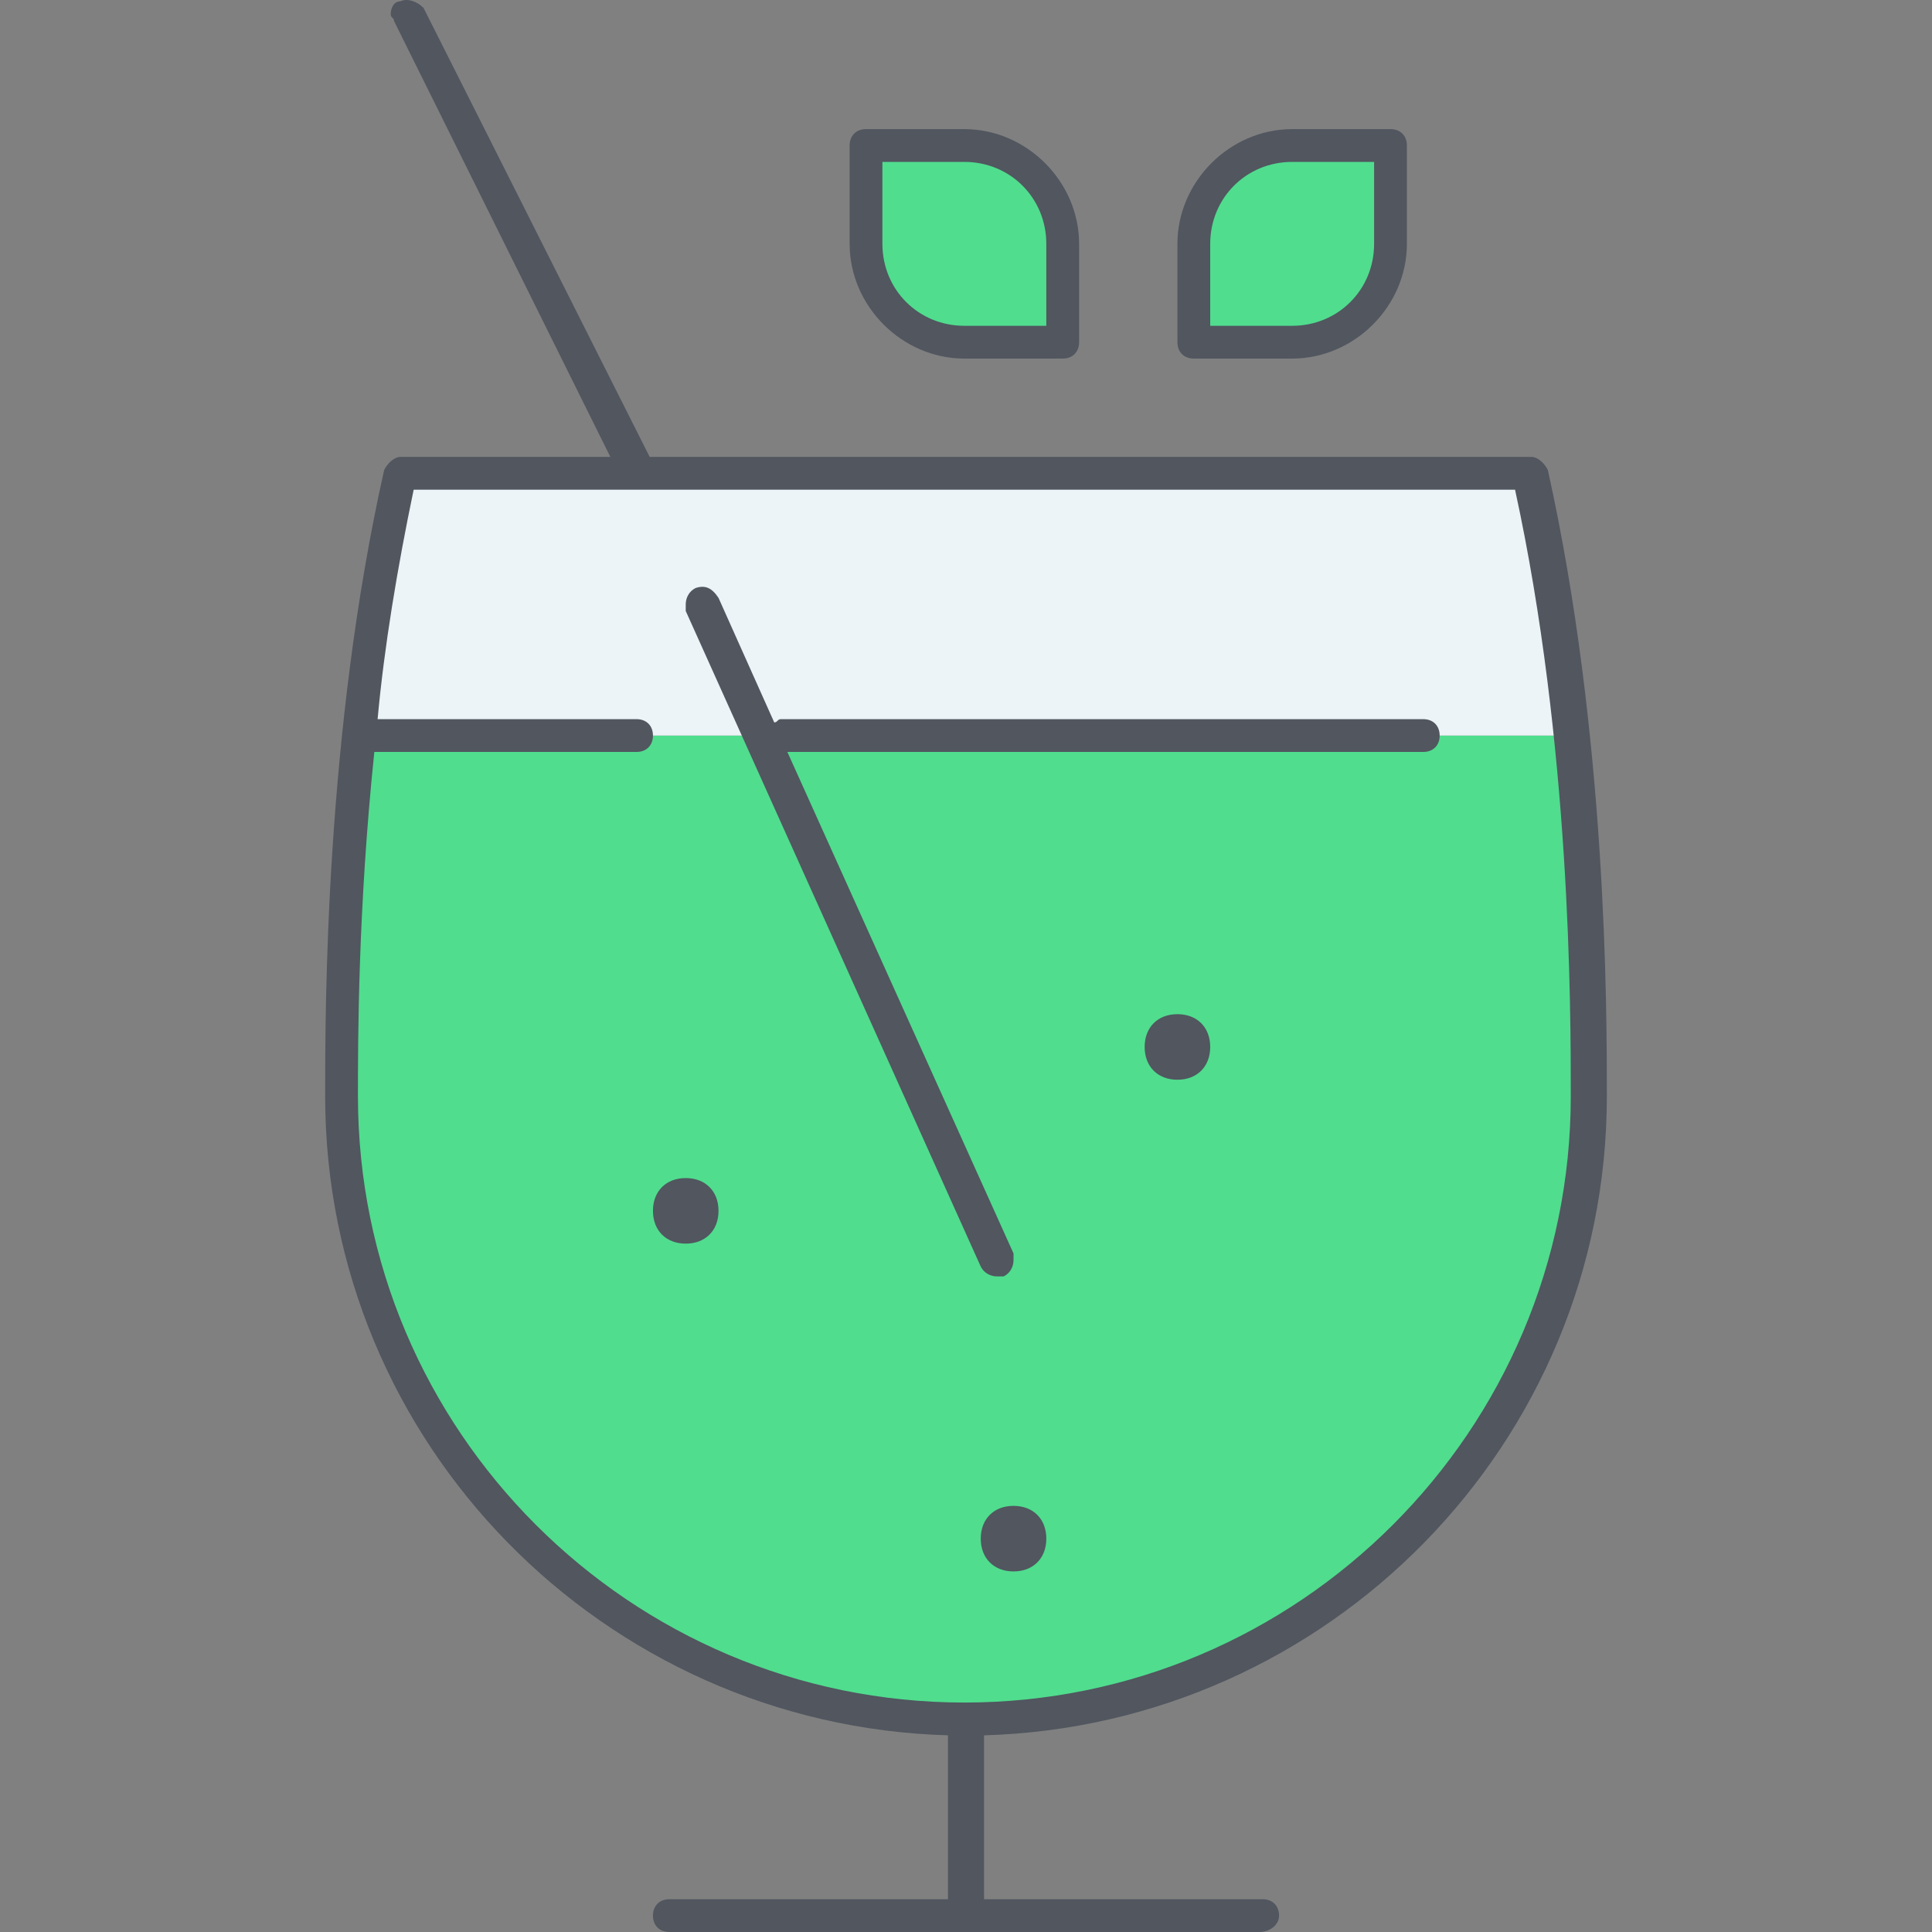 <?xml version="1.0" encoding="iso-8859-1"?>
<!-- Uploaded to: SVG Repo, www.svgrepo.com, Generator: SVG Repo Mixer Tools -->
<svg height="800px" width="800px" version="1.1" id="Layer_1" xmlns="http://www.w3.org/2000/svg" xmlns:xlink="http://www.w3.org/1999/xlink" 
	 viewBox="0 0 502.948 502.948" xml:space="preserve">
<rect x="0" y="0" width="502.948" height="502.948" fill="#808080" stroke="none"/>
<g transform="translate(11 5)">
	<g>
		<path style="fill:#50DD8E;" d="M265.648,58.481v25.6h-25.6c-14.507,0-25.6-11.093-25.6-25.6v-25.6h25.6
			C254.554,32.881,265.648,43.975,265.648,58.481z M350.981,32.881v25.6c0,14.507-11.093,25.6-25.6,25.6h-25.6v-25.6
			c0-14.507,11.093-25.6,25.6-25.6H350.981z"/>
		<path style="fill:#50DD8E;" d="M187.141,186.481h209.92h0.853c4.267,41.813,4.267,77.653,4.267,93.867
			c0,89.6-72.533,162.133-162.133,162.133S77.914,369.948,77.914,280.348c0-16.213,0-52.053,4.267-93.867h0.853H187.141z"/>
	</g>
	<path style="fill:#ECF4F7;" d="M187.141,186.481H83.034h-0.853c2.56-21.333,5.973-45.227,11.093-68.267h61.44h232.107
		c5.12,23.04,8.533,46.933,11.093,68.267h-0.853H187.141z"/>
</g>
<path style="fill:#51565F;" d="M327.848,502.948h-153.6c-2.56,0-4.267-1.707-4.267-4.267s1.707-4.267,4.267-4.267h72.533v-42.667
	c-89.6-2.56-162.133-75.947-162.133-166.4c0-23.04,0-94.72,15.36-162.987c0.853-1.707,2.56-3.413,4.267-3.413h54.613L102.567,5.455
	c0-0.853-0.853-0.853-0.853-1.707c0-1.707,0.853-3.413,2.56-3.413c1.707-0.853,4.267,0,5.973,1.707l58.88,116.907h229.547
	c1.707,0,3.413,1.707,4.267,3.413c15.36,69.12,15.36,139.947,15.36,162.987c0,90.453-72.533,163.84-162.133,166.4v42.667h72.533
	c2.56,0,4.267,1.707,4.267,4.267C332.967,501.242,330.408,502.948,327.848,502.948z M97.448,195.748
	c-4.267,40.96-4.267,75.093-4.267,89.6c0,87.04,70.827,157.867,157.867,157.867s157.867-70.827,157.867-157.867
	c0-23.04,0-91.307-14.507-157.867H165.714l0,0h-58.027c-4.267,20.48-7.68,40.96-9.387,59.733h67.413c2.56,0,4.267,1.707,4.267,4.267
	c0,2.56-1.707,4.267-4.267,4.267H97.448z M263.848,409.081c-5.12,0-8.533-3.413-8.533-8.533s3.413-8.533,8.533-8.533
	c5.12,0,8.533,3.413,8.533,8.533S268.968,409.081,263.848,409.081z M259.581,332.281c-1.707,0-3.413-0.853-4.267-2.56l-76.8-170.667
	c0-0.853,0-0.853,0-1.707c0-1.707,0.853-3.413,2.56-4.267c2.56-0.853,4.267,0,5.973,2.56l14.507,32.427
	c0.853,0,0.853-0.853,1.707-0.853h167.253c2.56,0,4.267,1.707,4.267,4.267c0,2.56-1.707,4.267-4.267,4.267H204.968l58.88,130.56
	c0,0.853,0,0.853,0,1.707c0,1.707-0.853,3.413-2.56,4.267C260.434,332.281,260.434,332.281,259.581,332.281z M178.514,323.748
	c-5.12,0-8.533-3.413-8.533-8.533s3.413-8.533,8.533-8.533c5.12,0,8.533,3.413,8.533,8.533S183.634,323.748,178.514,323.748z
	 M306.514,281.081c-5.12,0-8.533-3.413-8.533-8.533c0-5.12,3.413-8.533,8.533-8.533s8.533,3.413,8.533,8.533
	C315.048,277.668,311.634,281.081,306.514,281.081z M336.381,93.348h-25.6c-2.56,0-4.267-1.707-4.267-4.267v-25.6
	c0-16.213,13.653-29.867,29.867-29.867h25.6c2.56,0,4.267,1.707,4.267,4.267v25.6C366.248,79.695,352.594,93.348,336.381,93.348z
	 M315.048,84.815h21.333c11.947,0,21.333-9.387,21.333-21.333V42.148h-21.333c-11.947,0-21.333,9.387-21.333,21.333V84.815z
	 M276.648,93.348h-25.6c-16.213,0-29.867-13.653-29.867-29.867v-25.6c0-2.56,1.707-4.267,4.267-4.267h25.6
	c16.213,0,29.867,13.653,29.867,29.867v25.6C280.914,91.641,279.208,93.348,276.648,93.348z M229.714,42.148v21.333
	c0,11.947,9.387,21.333,21.333,21.333h21.333V63.481c0-11.947-9.387-21.333-21.333-21.333H229.714z"/>
</svg>